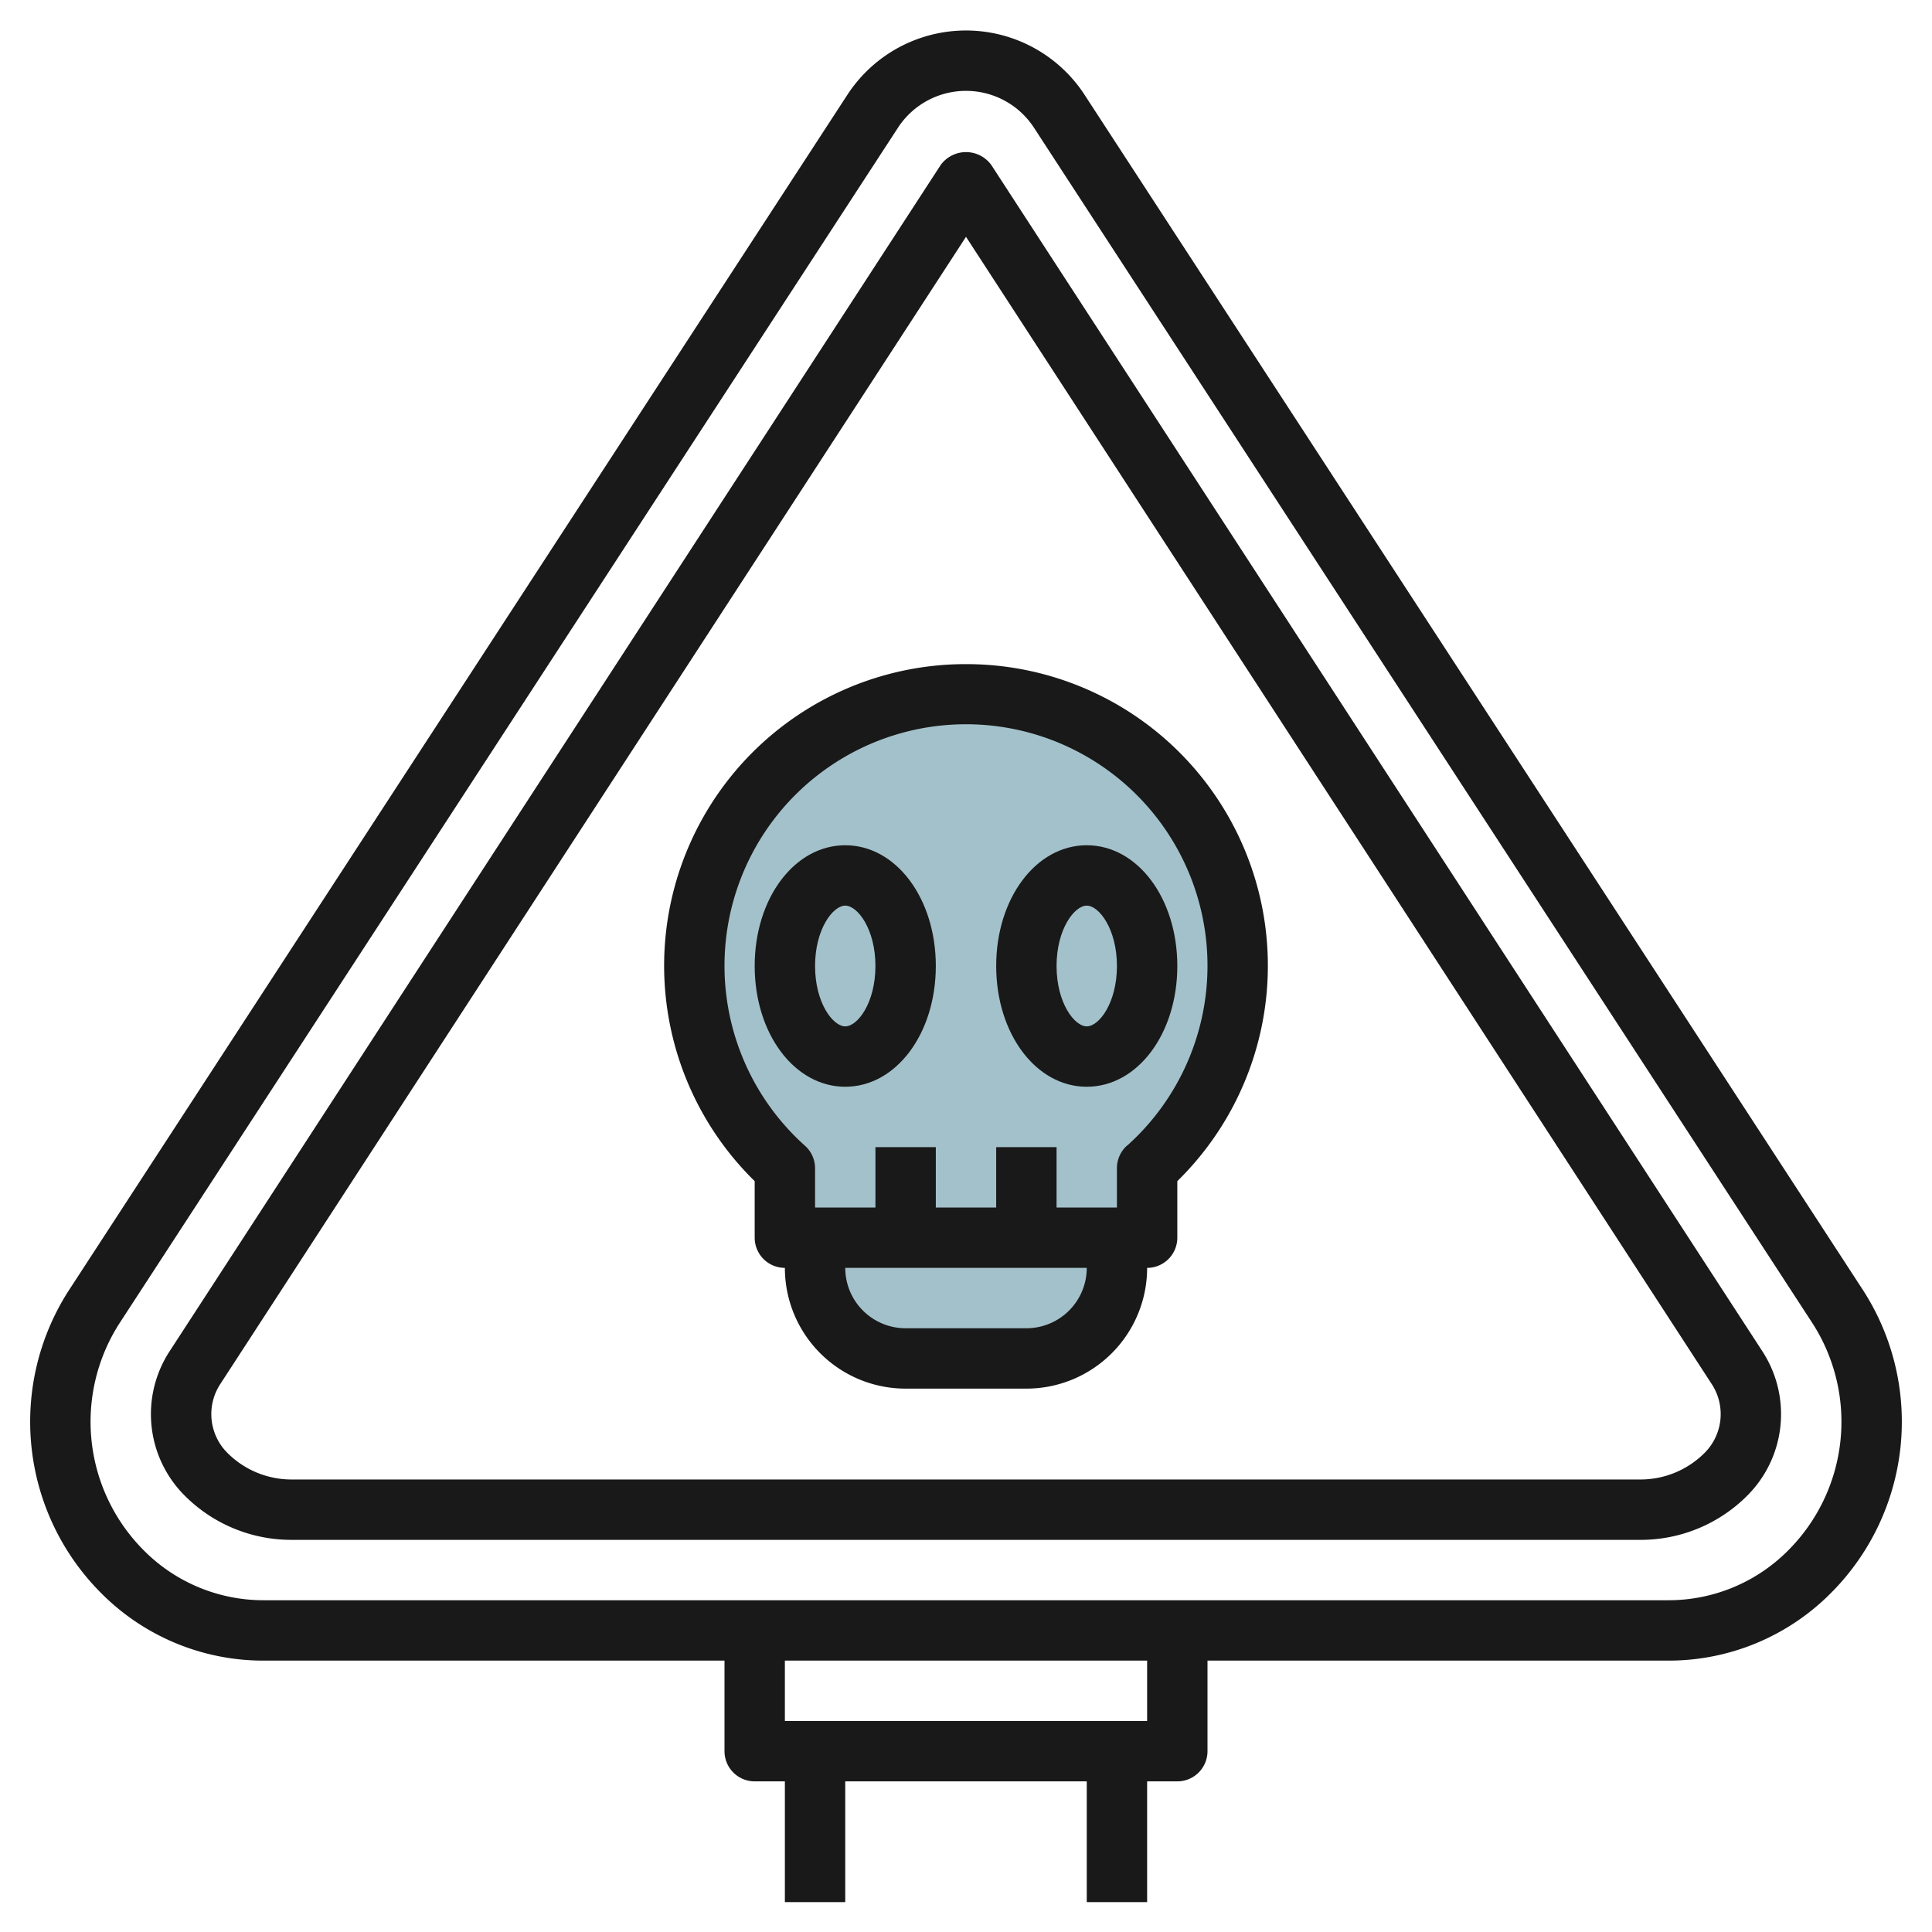 <svg id="Layer_3" height="512" viewBox="0 0 64 64" width="512" xmlns="http://www.w3.org/2000/svg" data-name="Layer 3"><path d="m41 32a9 9 0 1 0 -15 6.7v2.3h12v-2.3a8.97 8.97 0 0 0 3-6.7z" fill="#a3c1ca"/><path d="m27 41v1a3 3 0 0 0 3 3h4a3 3 0 0 0 3-3v-1z" fill="#a3c1ca"/><g fill="#191919"><path d="m61.7 42.715-25.772-39.574a4.688 4.688 0 0 0 -7.858 0l-25.77 39.574a8.03 8.03 0 0 0 1.053 10.061 7.568 7.568 0 0 0 5.391 2.234h15.256v3a1 1 0 0 0 1 1h1v4h2v-4h8v4h2v-4h1a1 1 0 0 0 1-1v-3h15.255a7.569 7.569 0 0 0 5.392-2.234 8.03 8.03 0 0 0 1.053-10.061zm-23.7 14.295h-12v-2h12zm21.233-5.648a5.584 5.584 0 0 1 -3.978 1.648h-46.511a5.584 5.584 0 0 1 -3.977-1.648 6.031 6.031 0 0 1 -.79-7.556l25.769-39.575a2.689 2.689 0 0 1 4.506 0l25.771 39.576a6.03 6.03 0 0 1 -.79 7.555z"/><path d="m32.838 5.465a1.037 1.037 0 0 0 -1.676 0l-25.546 39.301a3.815 3.815 0 0 0 .5 4.776 4.987 4.987 0 0 0 3.547 1.468h44.674a4.987 4.987 0 0 0 3.546-1.468 3.815 3.815 0 0 0 .5-4.776zm23.631 42.662a3 3 0 0 1 -2.132.883h-44.674a3 3 0 0 1 -2.132-.883 1.816 1.816 0 0 1 -.238-2.272l24.707-38.01 24.707 38.01a1.816 1.816 0 0 1 -.238 2.272z"/><path d="m32 22a9.99 9.99 0 0 0 -7 17.127v1.873a1 1 0 0 0 1 1 4 4 0 0 0 4 4h4a4 4 0 0 0 4-4 1 1 0 0 0 1-1v-1.873a9.99 9.99 0 0 0 -7-17.127zm2 22h-4a2 2 0 0 1 -2-2h8a2 2 0 0 1 -2 2zm3.333-6.05a1 1 0 0 0 -.333.75v1.3h-2v-2h-2v2h-2v-2h-2v2h-2v-1.3a1 1 0 0 0 -.333-.745 8 8 0 1 1 10.666 0z"/><path d="m28 28c-1.682 0-3 1.757-3 4s1.318 4 3 4 3-1.757 3-4-1.318-4-3-4zm0 6c-.408 0-1-.779-1-2s.592-2 1-2 1 .779 1 2-.592 2-1 2z"/><path d="m33 32c0 2.243 1.318 4 3 4s3-1.757 3-4-1.318-4-3-4-3 1.757-3 4zm4 0c0 1.221-.592 2-1 2s-1-.779-1-2 .592-2 1-2 1 .779 1 2z"/></g></svg>